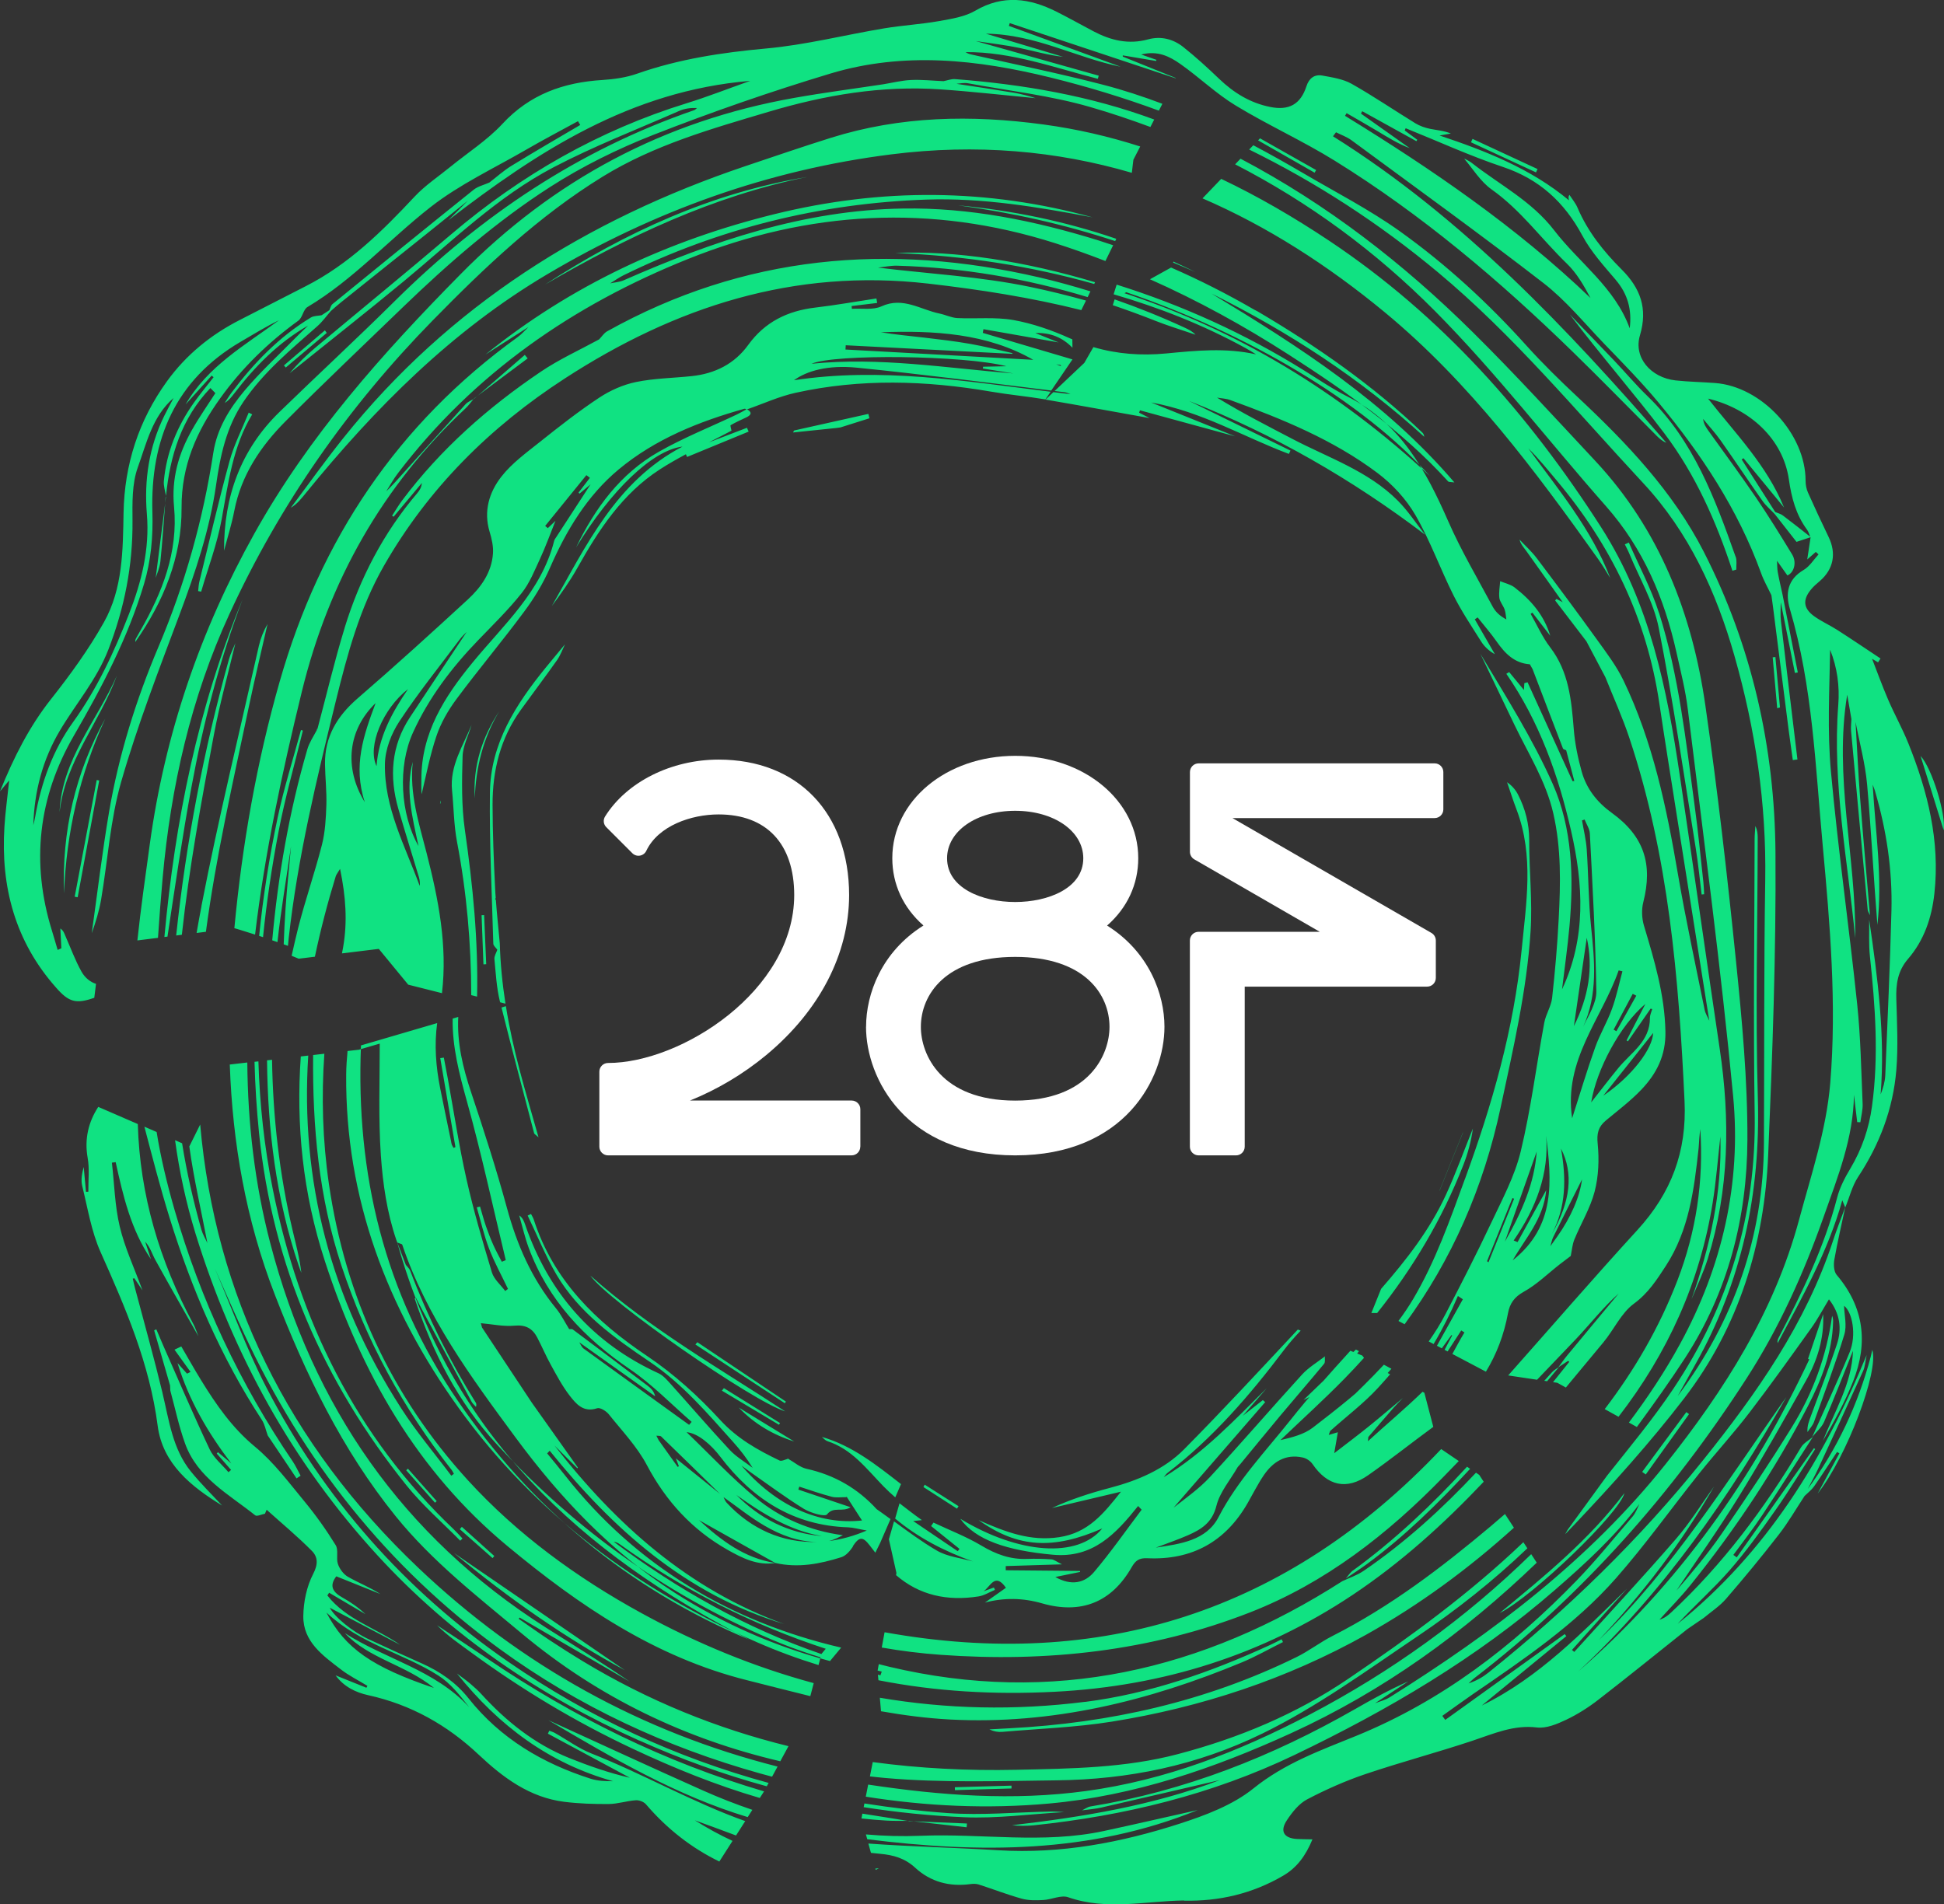 <?xml version="1.0" encoding="UTF-8"?>
<svg id="Capa_2" data-name="Capa 2" xmlns="http://www.w3.org/2000/svg" viewBox="0 0 315.14 308.76">
  <rect x="0" y="0" width="315.14" height="308.76" fill="#333333" stroke="none"/>
  <defs>
    <style>
      .cls-1 {
        fill: #10e282;
      }

      .cls-2 {
        fill: #fff;
      }
    </style>
  </defs>
  <g id="Capa_1-2" data-name="Capa 1">
    <g>
      <g>
        <path class="cls-2" d="M139.47,185.93v-6.08c0-.78-.63-1.41-1.41-1.41h-26.21c4.37-1.76,8.64-4.28,12.37-7.38,8.65-7.19,13.41-16.39,13.43-25.93-.02-13.35-8.32-21.97-21.15-21.97-7.69,0-14.91,3.62-18.41,9.22-.35.56-.27,1.28.2,1.74l4.22,4.22c.32.32.78.47,1.23.39.45-.08.84-.37,1.03-.78,1.94-4.07,7.29-5.9,11.72-5.9,7.78,0,12.25,4.77,12.26,13.07-.02,15.54-18.32,27.23-30.18,27.23-.78,0-1.41.63-1.41,1.41v5.98s0,.07,0,.1v6.08c0,.78.63,1.41,1.41,1.41h39.48c.78,0,1.41-.63,1.41-1.41Z"/>
        <path class="cls-2" d="M140.39,166.48c0,8.38,6.44,20.85,24.19,20.85s24.19-12.47,24.19-20.85c0-5.29-2.49-12.14-9.3-16.41,3.27-2.87,5.05-6.68,5.05-10.92,0-9.31-8.76-16.6-19.94-16.6s-19.93,7.29-19.93,16.59c0,4.24,1.78,8.05,5.05,10.92-6.82,4.27-9.3,11.12-9.3,16.41ZM164.57,155.15c11.29,0,15.29,6.11,15.29,11.35,0,4.44-3.22,11.95-15.29,11.95s-15.29-7.51-15.29-11.95c0-5.23,4.01-11.35,15.29-11.35ZM164.57,146.25c-5.32,0-11.04-2.22-11.04-7.09,0-4.39,4.75-7.7,11.04-7.7s11.04,3.31,11.04,7.7c0,4.87-5.72,7.09-11.04,7.09Z"/>
        <path class="cls-2" d="M194.3,187.33h6.07c.78,0,1.41-.63,1.41-1.41v-25.95h29.57c.78,0,1.41-.63,1.41-1.41v-6.07c0-.5-.27-.97-.7-1.22l-32.27-18.63h32.78c.78,0,1.41-.63,1.41-1.41v-6.05c0-.78-.63-1.41-1.41-1.41h-38.26c-.78,0-1.41.63-1.41,1.41v12.93c0,.5.27.97.7,1.22l20.35,11.75h-19.65c-.78,0-1.41.63-1.41,1.41v33.43c0,.78.63,1.41,1.41,1.41Z"/>
      </g>
      <path class="cls-1" d="M26.85,80.67c0-.06.01-.13.02-.19.01.06.02.12.03.17l-.05.02s.05-.02.04-.02c-.04.31-.08.61-.12.92.02-.3.05-.6.07-.91ZM44.1,171.83l-.81.09c.11,11.22,1.44,22.32,5.1,33.19.14.43.31.85.46,1.27-.27-2.4-.89-4.65-1.42-6.91-2.15-9.15-3.18-18.38-3.33-27.64ZM268.94,99.39c-1.25-3.93-3.24-7.62-4.89-11.42-.22.1-.43.19-.65.29.24.5.51.98.72,1.49,1.64,4,3.95,7.87,4.77,12.03,2.33,11.82,4.06,23.75,5.99,35.65.41,2.52.65,5.07.97,7.6.14-.01.28-.03.41-.04-.04-.63-.05-1.26-.12-1.89-.46-4.17-.86-8.35-1.43-12.51-1.42-10.49-2.55-21.06-5.76-31.21ZM204.53,281.13c8.99-4.39,16.99-10.25,25.23-15.8,6.38-4.3,12.35-9.04,17.84-14.29l-.65-.99c-8.69,8.31-18.4,15.38-28.37,22.14-8.46,5.74-17.77,9.62-27.6,12.21-8.58,2.27-17.4,2.36-26.21,2.55-7.91.17-15.68-.22-23.29-1.25l-.46,2.32c.83.09,1.66.19,2.49.26,9.19.81,18.51.49,27.76.38,11.6-.13,22.72-2.39,33.27-7.54ZM26,91.06c.32-3.16.53-6.32.78-9.49-.53,4.18-1.05,8.33-1.54,12.13.18-.61.65-1.61.76-2.65ZM194.93,32.16c10.44,4.51,20.29,10.81,29.61,18.52,13.66,11.3,24.3,25.58,34.56,40,.7.98,1.29,2.03,1.94,3.05-3.02-7.92-8.39-14.31-13.28-21.03,1.67,1.64,3.11,3.44,4.6,5.21,8.83,10.5,14.59,22.4,16.62,36.04.89,6,1.86,11.99,2.8,17.98,1.77,11.19,3.54,22.38,5.31,33.57-.26-.6-.63-1.17-.76-1.8-1.47-7.31-3.06-14.61-4.32-21.96-1.84-10.79-4.05-21.46-8.82-31.39-1.14-2.37-2.78-4.53-4.33-6.68-3.19-4.43-6.45-8.81-9.74-13.17-.82-1.08-1.85-2.01-2.79-3.01.2.78.69,1.28,1.1,1.85,1.98,2.76,3.93,5.53,5.9,8.3-.34-.18-.67-.35-1.01-.53-.07.08-.15.16-.22.24,1.69,2.21,3.38,4.42,5.07,6.63,1.02,1.94,2.05,3.87,3.07,5.81,1.31,3.28,2.78,6.51,3.89,9.85,6.37,19.12,8.02,38.95,8.95,58.91.38,8.15-2.14,14.87-7.64,20.88-7.1,7.76-13.97,15.72-20.95,23.58l4.68.7c2.1-2.2,4.21-4.39,6.31-6.6,2.31-2.44,4.38-5.12,6.93-7.39-2.79,3.35-5.59,6.7-8.37,10.07-.5.61-.95,1.27-1.42,1.9l1.58-1.04c.07.05.14.1.2.15-.88,1.1-1.76,2.2-2.64,3.3l.69.1,1.39.77c2.03-2.43,4.04-4.88,6.07-7.31,1.72-2.06,2.89-4.77,4.97-6.29,2.32-1.7,3.72-3.9,5.16-6.11,3.76-5.77,4.6-12.42,5.32-19.08.06-.53.06-1.06.11-1.6.04-.51.1-1.02.16-1.52.56,8.45-.66,16.61-3.69,24.51-2.96,7.71-6.99,14.6-11.8,20.9l2.24,1.24c7.92-10.26,13.19-21.73,15.27-34.76.56-3.54.84-7.13,1.24-10.69.27,9.13-1.68,17.86-4.68,26.4.9-2.19,1.94-4.33,2.64-6.58,3.48-11.18,3.64-22.55,1.93-34.04-2.2-14.77-4.28-29.55-6.47-44.32-2.09-14.1-4.84-27.88-12.77-40.26-11.77-18.36-25.89-34.32-44.13-46.47-5.65-3.76-11.44-7.14-17.44-9.99l-3.04,3.17ZM116.6,301.82c-4.43-2.16-8.41-5.22-11.88-9.27-.35-.41-1.11-.7-1.65-.66-1.46.1-2.9.59-4.35.61-2.42.02-4.87-.06-7.27-.36-5.59-.71-9.89-3.91-13.84-7.63-5.12-4.83-11.01-8.13-17.9-9.65-2.1-.46-3.99-1.41-5.31-3.22,1.69.68,3.34,1.35,5,2.01.05-.1.11-.21.16-.31-1.44-.88-2.98-1.64-4.31-2.67-2.91-2.24-6.13-4.49-6.08-8.64.03-2.31.55-4.82,1.6-6.84.83-1.59.75-2.77-.22-3.74-2.32-2.34-4.86-4.45-7.32-6.66-.09.21-.19.42-.28.64-.54.1-1.3.48-1.58.26-4.27-3.42-9.37-6.09-11.37-11.65-1-2.78-1.61-5.71-2.39-8.57-.01-.28-.03-.56-.04-.84-.86-2.98-1.72-5.95-2.58-8.93.12-.06.23-.11.35-.17.38.9.76,1.8,1.15,2.69,2.48,5.6,4.88,11.23,7.5,16.77.66,1.4,2.01,2.48,3.05,3.71.14-.12.28-.25.42-.37-.77-.88-1.55-1.77-2.32-2.65.06-.08.13-.15.19-.23.72.61,1.44,1.22,2.17,1.83-3.79-4.97-6.88-10.24-8.72-16.28.51.57,1.03,1.14,1.54,1.72.19-.09.38-.19.57-.28-.87-1.2-1.73-2.41-2.6-3.61.37-.17.73-.34,1.1-.52,1.07,1.82,2.1,3.67,3.21,5.47,2.44,3.97,5.04,7.73,8.74,10.79,3.04,2.51,5.48,5.79,8.02,8.87,1.85,2.24,3.54,4.62,5.06,7.09.49.78.04,2.1.36,3.05.27.8.91,1.67,1.63,2.08,1.71.98,3.57,1.7,5.25,2.79-2.38-.96-4.75-1.91-7.14-2.87-1.23,1.6-.52,2.6,1.01,3.45,1.33.74,2.58,1.61,3.72,2.69-1.96-1.16-3.93-2.32-5.89-3.48-.1.15-.19.29-.29.44,3.05,3.92,7.88,5.28,11.8,8.01-3.87-2.04-7.73-4.08-11.41-6.02.81,1.53,3.61,3.86,6.37,5.14,2.84,1.32,5.69,2.62,8.55,3.89,2.97,1.32,5.54,3.1,7.6,5.69,5.15,6.48,11.96,10.51,19.75,13,1.14.37,2.39.42,3.65.41-10.29-2.89-18.42-8.88-25.3-17.46.95.72,1.59,1.16,2.18,1.67.61.52,1.21,1.05,1.75,1.64,4.05,4.44,8.65,8.13,14.27,10.39,3.19,1.28,6.44,2.42,9.83,3.2-4.43-2.38-8.86-4.76-13.29-7.15.08-.16.16-.32.23-.48.31.12.64.22.92.38,1.97,1.11,3.84,2.5,5.92,3.32,8.42,3.33,16.4,7.92,24.92,10.96l-1.49,2.33c-2.22-.82-4.43-1.66-6.68-2.46,1.99,1.26,4.03,2.37,6.11,3.34l-2.16,3.38ZM76.01,276.74c-1.48-1.9-3-3.83-4.95-5.07-5.7-3.64-12.62-5.06-18.14-10.21,3.02,5.81,7.43,8.84,17.43,12.22-4.66-3.79-10.54-4.73-14.45-8.89,6.55,4.21,14.57,5.95,20.1,11.95ZM244.19,100.42c-.09-.53-.1-1.1-.28-1.6-.23-.65-.76-1.22-.85-1.87-.11-.89.07-1.81.13-2.72.78.33,1.68.51,2.33,1.01,2.65,2.04,4.79,4.5,5.79,7.84l-2.9-3.75c-.09.07-.18.13-.28.2,1.04,1.82,1.91,3.78,3.17,5.43,3.03,3.96,3.44,8.56,3.82,13.26.18,2.31.66,4.63,1.28,6.87.78,2.8,2.5,4.99,4.9,6.72,5.2,3.76,6.67,8.27,5.09,14.48-.3,1.18-.24,2.61.11,3.79,1.68,5.62,3.36,11.17,3.48,17.16.08,3.9-1.43,6.83-3.89,9.42-1.75,1.84-3.81,3.39-5.77,5.02-1.22,1.02-1.49,2.08-1.32,3.76.25,2.55.15,5.27-.49,7.74-.7,2.7-2.22,5.18-3.29,7.79-.34.83-.4,1.77-.59,2.67-.58.44-1.17.88-1.75,1.33-1.95,1.52-3.75,3.31-5.89,4.49-1.54.86-2.24,1.91-2.53,3.46-.65,3.52-1.86,6.66-3.58,9.48l-5.44-2.87c.65-1.17,1.27-2.36,1.96-3.49-.17-.11-.35-.21-.52-.32-.74,1.13-1.47,2.27-2.21,3.4l-.49-.26c.41-.78.82-1.57,1.24-2.35-.05,0-.1-.02-.14-.03-.52.71-1.03,1.42-1.55,2.14l-.79-.42c1.4-2.51,2.8-5.03,4.2-7.54-.27-.18-.53-.35-.8-.53-1.16,2.72-2.47,5.33-3.94,7.79l-.79-.42c.98-1.4,1.9-2.85,2.7-4.4,2.55-4.9,5.07-9.82,7.42-14.81,1.78-3.79,3.82-7.57,4.79-11.59,1.66-6.87,2.53-13.92,3.82-20.88.25-1.37,1.11-2.64,1.27-4,.48-4.28.85-8.57,1.07-12.86.3-5.72.43-11.41-.88-17.09-1.2-5.23-4.04-9.65-6.3-14.36-1.84-3.83-3.67-7.66-5.51-11.49,4.14,6.92,8.48,13.77,11.73,21.1,3.19,7.22,3.4,15.16,2.71,23.01-.31,3.47-.81,6.91-1.21,10.28,3.93-8.33,3.46-17,1.46-25.73-2.07-9.04-5.15-17.69-10.49-25.43.15-.09.31-.19.46-.28.75.91,1.51,1.83,2.39,2.9.03-.55.05-.82.07-1.1l.52-.15c2.43,5.35,4.86,10.69,7.3,16.04.09-.01.19-.02.28-.03-.44-1.66-.88-3.32-1.32-4.98-.18-.1-.47-.15-.52-.29-1.66-4.29-3.29-8.59-4.93-12.88-.15-.26-.3-.52-.44-.77-2.5-.18-4.02-1.75-5.36-3.66-.96-1.37-2.06-2.63-3.1-3.94l-.46.31c1.08,1.88,2.16,3.77,3.25,5.65-.98-.54-1.72-1.25-2.25-2.1-1.54-2.45-3.17-4.87-4.46-7.45-2.15-4.3-3.78-8.88-6.18-13.02-1.51-2.6-3.73-5-6.14-6.81-7.19-5.4-15.46-8.77-23.85-11.82-.68-.25-1.44-.27-2.16-.4,4.05,2.48,8.16,4.58,12.26,6.72,5.85,3.06,12.27,5.18,17.06,10,1.65,1.66,2.95,3.66,4.41,5.51-11.88-9.01-24.54-16.3-38.29-21.7,5.49,2.69,10.98,5.37,16.47,8.06-.09.18-.17.36-.26.54-7.32-2.75-14.14-6.87-22.33-8.34l13.63,5.49c-4.41-1.21-9.93-2.71-15.44-4.22-.05.13-.09.25-.14.38.55.29,1.11.57,1.7.88-5.68-1.01-11.27-2.05-16.87-3l1.28-1.21c.93.11,1.86.23,2.78.33-.32-.11-.63-.27-.96-.31-.54-.07-1.09-.13-1.63-.2l4.82-4.56,1.47-2.56c3.84,1.13,7.78,1.42,11.8,1.03,4.83-.46,9.62-.96,14.58.15-.57-.35-1.14-.71-1.73-1.03-6.89-3.78-14.03-6.57-21.37-8.71l.49-1.57c10.63,3.34,20.8,7.94,30.39,13.92,2.34,1.46,4.64,3.02,7.09,4.26,8.5,4.28,12.64,11.92,16.26,20.16,2.09,4.78,4.77,9.3,7.24,13.91.44.81,1.15,1.48,2.2,2.04ZM241.29,204.68l4.16-10.32c-.09-.04-.18-.07-.27-.11l-4.12,10.24c.08.06.16.12.24.18ZM249.11,186.71c-1.61,4.58-3.3,9.35-5.16,14.62,2.8-4.88,4.82-9.58,5.16-14.62ZM250.63,183.98c.55,6.32-1.65,11.92-5.25,17.15l.63.26c1.49-2.71,2.98-5.41,4.65-8.43-.43,4.66-3.38,7.8-5.44,11.39,7.02-5.55,6.33-12.93,5.4-20.37ZM253.05,186.23c.87,4.81.84,9.48-1.49,13.87,3.05-5.29,3.55-9.86,1.49-13.87ZM267.99,167.48c-2.59,3.26-5.34,6.72-8.09,10.18,4.77-3.25,8-7.66,8.09-10.18ZM257.95,178.73c1.53-1.94,2.93-3.78,4.4-5.57,2.05-2.5,5.15-4.31,5.12-8.14,0-.47.24-.94.37-1.41-.09-.02-.17-.05-.26-.07-1.23,1.77-2.45,3.53-3.68,5.3-.07-.05-.15-.1-.22-.15,1.02-1.97,2.03-3.94,3.05-5.91-4.09,3.44-7.92,10.63-8.78,15.94ZM264,141.64c.27,1.22.53,2.44.8,3.65,0,0,0,0,0,0-.26-1.21-.53-2.42-.8-3.64ZM261.59,166.95c.15.08.3.16.44.25,1.08-1.92,2.15-3.84,3.23-5.76l-.58-.3c-1.03,1.94-2.06,3.87-3.1,5.81ZM254.86,181.31c1.31-4.09,2.42-7.82,3.73-11.48.76-2.14,1.96-4.12,2.73-6.26.72-1.97,1.14-4.05,1.69-6.08-.2-.05-.41-.1-.61-.15-2.71,7.8-8.97,14.5-7.54,23.97ZM256.46,133.02c.26,1.55.65,3.1.76,4.66.29,4.2.28,8.42.71,12.6.57,5.5,1.12,10.95-1.29,16.22.89-1.89,2.17-3.84,2.14-5.77-.13-8.53-.62-17.06-1.05-25.59-.04-.77-.56-1.51-.85-2.26-.14.05-.28.09-.42.14ZM255.14,166.38c2.37-4.76,3.18-9.41,2.09-14.33-.68,4.67-1.36,9.33-2.09,14.33ZM133.17,268.16l.69-.83c-11.87-3.89-23.04-9.5-33.33-16.91-.31-.22-.64-.41-1.04-.45,10.39,7.77,21.51,14.05,33.68,18.22v-.02ZM58.26,170.19l-1.92.22c-.12,1.27-.21,2.54-.22,3.81-.17,20.01,6.66,37.98,18.23,54.06,12.41,17.25,29,29.47,48.34,37.98,3.3,1.45,6.63,2.67,10,3.71l.33-1.25c-2.14-.67-4.27-1.39-6.34-2.23-17.8-7.25-33.11-18.18-46.13-32.29-6.3-6.83-10.41-14.92-13.33-23.67.07-.03.15-.06.22-.09.33.64.65,1.29.99,1.92,2.67,4.97,5.33,9.94,8.01,14.9.17.32.48.57.72.85.1-.34.06-.55-.05-.71-4.23-6.79-7.79-13.9-10.62-21.39-.13-.34-.46-.61-.7-.92l-1.54-4.04c-1.52-4.45-2.19-9.11-2.51-13.73-.41-6.01-.18-12.07-.18-18.11l-3.32.97ZM101.3,270.81c-8.82-6.05-18.26-12.53-27.71-19.01,8.83,7.35,18.23,13.88,27.71,19.01ZM70.51,243.65c.09-.09.19-.17.28-.26-1.55-1.75-3.11-3.51-4.66-5.26-.09.09-.19.17-.28.26,1.56,1.75,3.11,3.51,4.67,5.26ZM154.8,290.25c3.06-.09,6.12-.18,9.18-.27,0-.15,0-.31-.01-.46-3.06.09-6.12.17-9.18.26,0,.16,0,.31.01.47ZM50.76,171.06c-.11,11.6.91,23.04,4.61,34.21,4.01,12.12,9.97,23.09,17.85,33.07.15.19.24.41.36.62-.14.1-.28.21-.42.31-2.73-3.65-5.7-7.14-8.15-10.97-11.47-17.83-16.34-36.92-15.04-57.15l-1.21.14c-.78,11.08.3,22.16,3.94,33.29,5.89,18.04,14.87,33.92,29.6,46.13,11.58,9.6,23.82,17.96,38.81,21.72,3.42.86,6.83,1.74,10.25,2.58l.55-2.11c-9.56-2.59-18.87-6.39-27.92-11.35-10.44-5.72-20.13-12.77-28.16-21.57-12.39-13.59-19.85-29.73-22.51-48.01-1.03-7.12-1.23-14.15-.74-21.12l-1.83.21ZM74.54,247.94c1.77,1.56,3.54,3.13,5.31,4.69.09-.11.18-.23.28-.34-1.75-1.58-3.51-3.15-5.26-4.73-.11.13-.22.25-.33.38ZM156.75,295.66c-2.9-.12-5.79-.24-8.69-.36,2.88.33,5.76.65,8.64.97.02-.21.03-.41.05-.62ZM139.65,294.84c1.36.15,2.72.27,4.1.35,1.12.06,2.25.04,3.37.04-2.43-.41-4.88-.78-7.32-1.17l-.15.78ZM148.06,295.31c-.22-.02-.43-.05-.64-.07h0c-.1,0-.19,0-.29,0,.1.02.21.04.31.05l-.02-.04s.02.04.02.04c.21,0,.42.02.62.03ZM55.87,101.81c-1.66,5.4-2.95,10.92-4.41,16.38l-.05-.04c-.03.09-.05.19-.08.28-.54,1.01-1.2,1.99-1.51,3.07-2.95,10.14-4.74,20.48-5.69,30.96.28.1.56.19.85.29.56-5.21,1.46-10.38,2.2-15.56-.3,3.36-.66,6.71-.89,10.07-.14,1.95-.22,3.9-.3,5.85.23.08.46.17.69.25.04-.41.08-.82.12-1.23,1.44-13.02,4.51-25.72,7.63-38.42,1.87-7.6,3.88-15.12,7.81-21.98,7.21-12.59,17.22-22.51,29.31-30.36,17.91-11.62,37.12-17.89,58.91-15.39,8.44.97,16.74,2.27,24.83,4.3l.76-1.55c-2.97-.83-5.97-1.57-9-2.2-8.1-1.7-16.47-2.13-24.72-3.14,1.04-.11,2.08-.34,3.11-.31,10.59.3,20.87,2.07,30.88,5.09l.45-.93c-2.72-.84-5.46-1.6-8.24-2.25-24.43-5.68-47.92-3.65-70.11,8.73-.52.29-.87.87-1.3,1.31-3.17,1.73-6.49,3.23-9.47,5.25-8.54,5.77-16.21,12.53-22.43,20.82-.6.8-1.11,1.68-1.66,2.52.08.05.17.11.25.16,1.53-1.82,3.05-3.64,4.58-5.47-.06.71-.37,1.2-.75,1.65-5.48,6.43-9.3,13.8-11.77,21.82ZM177.52,45.76c-11.31-3.38-22.6-5.18-32.4-4.74,11.27.44,22.02,2.12,32.26,5.02l.14-.28ZM251.33,202.06c.38-.53.76-1.06,1.14-1.6,2.16-3.05,3.62-6.38,3.99-9.23-1.32,2.64-3.01,5.98-4.66,9.33-.23.46-.32,1-.47,1.5ZM190.17,42.57c1.2.5,2.4,1,3.59,1.53-1.17-.59-2.35-1.14-3.53-1.68l-.06.15ZM202.51,24.25c10.83,5.32,21.02,11.92,30.55,19.86,12.3,10.25,22.47,22.56,33.31,34.21,7.41,7.96,11.85,17.63,14.81,28.05,3.38,11.88,5.18,23.93,4.98,36.32-.22,14.19-.14,28.39-.21,42.58-.07,15.24-4.85,28.9-13.97,41.07.95-1.7,1.89-3.4,2.84-5.1,7.57-13.43,10.6-27.83,10.14-43.23-.41-14.05-.04-28.12-.02-42.18,0-.63-.06-1.26-.38-1.9-.04.71-.12,1.41-.12,2.12-.02,14.85-.23,29.71.01,44.56.27,16.29-4.19,31.11-13.17,44.54-3.28,4.91-7.08,9.47-10.76,14.11l-6.4,8.79-.4.71c.5-.51,1-1.03,1.49-1.55,6.22-6.57,12.32-13.33,17.82-20.5,8.87-11.56,13-25.05,13.61-39.49.69-16.31,1.29-32.64,1.18-48.95-.12-17.06-3.83-33.54-11.62-48.8-4.99-9.77-12.53-17.69-20.51-25.15-2.82-2.64-5.59-5.35-8.18-8.22-6.22-6.92-13.04-13.21-20.58-18.6-4.99-3.56-10.5-6.38-15.8-9.5-2.62-1.54-5.28-3.03-7.96-4.45l-.66.69ZM186.4,45.27c7.78,3.46,15.25,7.56,22.46,12.2,9.32,6,18.39,12.32,25.91,20.6.09.1.33.06,1,.15-11.23-13.12-25.17-22.03-39.37-30.62,12.51,6.22,24.12,13.77,34.48,23.22-.04-.31-.14-.53-.31-.69-8.05-7.69-17.13-14-26.7-19.64-.17-.1-.36-.18-.53-.27-4.38-2.54-8.88-4.83-13.5-6.84l-3.44,1.91ZM288.55,114.7c-.25-2.72-.49-5.45-.74-8.17-.15.01-.3.03-.44.04.24,2.75.48,5.51.73,8.26.15-.04.31-.09.46-.13ZM281.36,90.27c-3.35-9.44-6.8-18.83-14.27-26.03-1.92-1.85-3.63-3.9-5.47-5.83-2.37-2.49-4.76-4.95-7.14-7.42,4.97,6.57,10.39,12.75,15.34,19.29,5.04,6.67,8.4,14.3,11.02,22.26l.63-.19c-.02-.7.13-1.46-.1-2.09ZM213.35,27.57c-3.03-1.71-6.06-3.43-9.09-5.14l-.31.33c3.05,1.75,6.11,3.49,9.16,5.24.08-.14.16-.28.24-.42ZM249.25,27.41c-3.51-1.63-7.03-3.26-10.54-4.89-.08.18-.17.36-.25.55,3.51,1.63,7.03,3.26,10.54,4.88.08-.18.17-.36.25-.54ZM26.36,225.91c-1.37-5.69-2.96-11.33-4.46-17-.14-.53-.25-1.06-.38-1.59.09-.02.17-.05.26-.07.37.54.73,1.09,1.32,1.97-1.37-3.73-2.89-6.96-3.69-10.36-.8-3.36-.87-6.9-1.27-10.35.2-.03.41-.05.61-.08,1.21,5.49,2.48,10.96,5.72,15.73-.31-.95-.63-1.89-.94-2.84.83.91,1.14,2.04,1.69,3.03,2.27,4.12,4.62,8.2,6.94,12.3-.27-.66-.48-1.36-.82-1.98-5.46-10.16-8.67-20.91-9-32.42l-6.41-2.78c-1.57,2.41-2.27,5.16-1.72,8.26.32,1.78.09,3.65.11,5.49-.13,0-.26.01-.38.02-.12-1.34-.24-2.69-.37-4.03-.27,1.02-.48,2.1-.24,3.08.89,3.61,1.48,7.38,2.98,10.73,4.06,9.08,7.95,18.11,9.25,28.15.8,6.18,5.47,9.89,10.44,12.93-1.67-1.8-3.47-3.56-5.05-5.51-2.98-3.67-3.53-8.25-4.59-12.65ZM22.26,152.48c1.21-.15,2.32-.29,3.35-.42.22-3.22.46-6.44.75-9.65,1.33-14.84,4.58-29.26,10.83-42.85,8.18-17.8,19.24-33.6,32.96-47.61,8.46-8.64,17.17-16.92,27.55-23.31,8.37-5.15,17.65-7.76,26.92-10.52,9.09-2.71,18.31-4.28,27.81-3.63,5.16.35,10.3.94,15.46,1.43-1.18-.37-2.39-.7-3.62-.9-3.07-.51-6.14-.96-9.22-1.43.63-.06,1.27-.2,1.86-.09,6.61,1.22,13.35,1.98,19.78,3.84,3.33.96,6.59,2.06,9.8,3.25l.62-1.21c-10.38-3.84-21.22-5.7-32.27-6.55-.62-.05-1.26.21-1.89.33-1.75-.07-3.51-.27-5.25-.19-1.52.07-3.03.45-4.55.7,3.83-.03,7.66-.07,11.49-.1,0,0,0,0,0,0-3.83.03-7.66.07-11.49.1-4.8.73-9.61,1.35-14.38,2.2-21.07,3.73-39,13.27-54.07,28.55-12.68,12.86-24.61,26.21-33.47,42.1-8.78,15.75-14.49,32.46-16.94,50.3-.72,5.22-1.46,10.43-2.02,15.66ZM40.89,67.19c-.19-.1-.38-.19-.57-.29-1.06,2.63-2.38,5.18-3.12,7.9-1.77,6.46-3.28,13-4.88,19.5-.12.5-.14,1.03-.2,1.54.16.03.33.06.49.09,1.13-3.88,2.58-7.69,3.31-11.65,1.08-5.89,1.78-11.83,4.97-17.1ZM9.66,131.68c.92-8.29,6.54-14.6,9.28-22.13-3.21,7.33-8.94,13.6-9.28,22.13ZM170.33,63.5l-.86,1.26c-2.92-.49-5.89-.76-8.81-1.26-10.57-1.82-21.14-2.14-31.66.18-2.7.59-5.26,1.78-7.89,2.69.86.49.69.92-.14,1.31-.85.4-1.72.79-2.53,1.26-.09.05.09.58.14.89-1.22.65-2.45,1.27-3.68,1.9,2.06-.79,4.12-1.58,6.19-2.37.09.21.18.42.27.62-3.33,1.37-6.65,2.74-9.98,4.11-.06-.15-.13-.29-.19-.44-1.43.77-2.85,1.57-4.21,2.45-6.08,3.92-9.94,9.83-13.41,16.03-1.2,2.14-2.64,4.15-4.11,6.13,5.58-9.82,10.43-20.25,21.18-25.85-4.87.58-11.6,7.08-17.25,16.35,3.07-6.37,7.16-11.96,13.41-15.51,4.06-2.31,8.45-4.05,12.68-6.06.52-.25,1.02-.54,1.53-.82-.11-.05-.23-.12-.32-.1-7.38,2.07-14.46,4.91-20.38,9.83-5.11,4.25-8.5,9.88-11.16,15.98-1.09,2.5-2.54,4.89-4.17,7.08-3.57,4.82-7.44,9.42-11.01,14.23-1.34,1.81-2.52,3.86-3.23,5.99-1.03,3.06-1.64,6.25-2.39,9.4,0-.1-.02-.21-.03-.31-.03-.69-.01-1.38-.01-2.07-.03-7.54,3.75-13.43,8.28-18.95,5.05-6.16,11.18-11.57,13.24-19.73.06-.26.25-.49.4-.72,1.85-2.84,3.69-5.68,5.51-8.47-.56.46-1.18.99-1.8,1.51l-.15-.17,1.84-2.4c-.19-.14-.38-.29-.57-.43-2.23,2.74-4.45,5.48-6.68,8.23l.43.36c.31-.3.63-.6,1.24-1.18-.93,2.31-1.62,4.25-2.49,6.12-.9,1.93-1.7,3.99-3.01,5.62-2.15,2.7-4.64,5.13-7.04,7.62-4.3,4.46-8.01,9.34-10.57,14.99-2.46,5.44-2.08,13.12.91,18.38-1.05-4.86-2.15-9.2-.93-13.66-.57,5.15,1,9.96,2.25,14.83,1.92,7.48,3.39,14.99,2.48,22.68l-5.47-1.38-4.77-5.8-5.97.73c.06-.34.13-.67.19-1.01.72-4.16.43-8.22-.5-12.69-.35.6-.6.88-.7,1.2-1.33,4.33-2.46,8.67-3.38,13.04l-2.62.32c-.38-.16-.76-.32-1.15-.47.33-1.48.67-2.97,1.04-4.45,1.15-4.55,2.71-8.99,3.87-13.54.53-2.08.65-4.3.72-6.46.07-2.2-.19-4.41-.22-6.62-.06-4.46,1.97-7.8,5.3-10.68,6.05-5.23,11.97-10.6,17.85-16.02,2.16-1.99,3.87-4.4,4.08-7.47.08-1.15-.2-2.37-.54-3.49-1.02-3.37-.07-6.44,1.91-8.97,1.7-2.18,4.06-3.88,6.25-5.63,3.12-2.49,6.27-4.96,9.6-7.16,1.78-1.18,3.88-2.11,5.96-2.54,2.96-.61,6.03-.64,9.05-.96,3.75-.4,6.92-1.97,9.15-5.06,2.7-3.73,6.38-5.52,10.86-6.05,3.32-.39,6.61-.98,9.92-1.48.04.24.08.49.12.73-1.38.17-2.76.33-4.14.5.01.15.03.3.04.45,1.61-.1,3.42.23,4.79-.4,3.5-1.6,6.33.54,9.43,1.17.97.2,1.91.68,2.88.73,3.03.15,6.14-.2,9.09.32,3.13.56,6.24,1.65,9.15,2.96.13.06.27.11.4.17l.02,1.36c-1.6-1.64-3.52-2.48-6.02-2.38l3.78,1.52c-4.06-.72-8.13-1.44-12.19-2.15l-.11.6c4.74,1.4,9.5,2.81,14.54,4.3l-3.44,5.05c-10.5-1.29-21-2.66-31.53-3.71-4.67-.47-8.12.53-10.18,2.04,14.01-2.14,27.76.14,41.57,1.86ZM137.06,56.67c10.25.56,20.51,1.13,30.44,1.67-7.5-4.3-16.04-4.78-24.72-4.47,2.36.39,4.76.6,7.14.88,2.47.29,4.94.58,7.38,1.01,2.3.4,4.57.99,6.85,1.5-.02.03-.05.07-.07.11-8.99-.46-17.99-.92-26.98-1.39-.01.23-.02.45-.04.68ZM131.55,58.98c10.99-1.12,21.82.69,32.73,1.57-1.65-.27-3.3-.53-4.95-.8.01-.1.03-.19.04-.29,1.06-.02,2.11-.05,3.78-.08-6.84-1.78-27.88-2.02-31.6-.4ZM48.94,154.26c-.13.28-.27.55-.4.83h0c.13-.27.27-.55.4-.83ZM59.14,130.07c-1.95-5.92-.19-10.88,1.75-16.07-4.45,4.28-5.2,10.46-1.75,16.07ZM66.14,111.73c-4.05,3.15-6.65,9.28-5.1,12.49.34-4.73,2.5-8.7,5.1-12.49ZM75.63,102.48c-.27.29-.74.7-1.1,1.19-3.3,4.41-6.77,8.71-9.79,13.3-1.3,1.97-2.3,4.55-2.34,6.87-.14,7.1,3.27,13.33,5.64,19.8.07-.5,0-.95-.12-1.39-1.11-3.7-2.27-7.38-3.34-11.09-1.5-5.22-1.18-10.24,1.89-14.88,3.06-4.64,6.15-9.27,9.17-13.8ZM17.07,116.51c-4.89,8.83-7.05,18.3-6.69,28.35.37-9.88,2.55-19.35,6.69-28.35ZM52.67,53.56c-2.21,1.9-4.42,3.79-6.64,5.69.1.11.2.23.3.34,2.21-1.87,4.43-3.74,6.64-5.61-.1-.14-.2-.28-.3-.42ZM309.36,120.52c3.14,7.81,5.16,15.83,4.22,24.36-.43,3.94-1.67,7.58-4.27,10.6-1.67,1.93-1.97,4.07-1.9,6.47.11,3.86.32,7.74,0,11.57-.53,6.28-2.71,12.04-6.21,17.33-.96,1.46-1.38,3.28-2.06,4.92,0,0,0-.02-.01-.03-.6,2.84-1.27,5.66-1.77,8.51-.14.79-.08,1.92.39,2.47,4.43,5.21,5.11,11.01,2.68,17.19-1.32,3.36-3.08,6.55-4.92,9.71,1.88-4.79,4.68-9.23,4.88-14.61-1.55,3.84-3.04,7.7-4.68,11.51-.4.93-1.28,1.65-1.93,2.47,2.03-4.56,4.15-9.09,6.05-13.7,1.17-2.83.45-6.56-.89-7.57.03,1.42.49,3.18.04,4.67-1.45,4.77-3.22,9.45-4.91,14.15-.22.6-.7,1.1-1.06,1.65-.08-1.02.27-1.81.56-2.62,1.42-3.88,2.93-7.73,4.22-11.65.82-2.51.49-4.97-1.3-7.25-.99,1.63-1.83,3.22-2.87,4.67-3.29,4.6-6.58,9.21-10.02,13.7-2.59,3.38-5.47,6.53-8.13,9.85-4.53,5.67-8.75,11.6-13.54,17.04-6.61,7.5-14.88,13.08-23.08,18.7-1.7,1.17-3.36,2.39-5.04,3.58.16.22.32.43.48.65,6.45-4.64,12.91-9.28,19.36-13.91.09.11.18.22.27.33-4.57,3.75-9.14,7.5-13.71,11.25,9.3-4.55,16.31-11.88,23.56-18.96-2.98,3.32-5.96,6.63-8.94,9.95l.37.32c5.51-6.09,11.11-12.11,16.49-18.32,2.29-2.64,4.14-5.66,6.18-8.51-5.21,9.07-11.51,17.32-18.69,24.91,12.09-11.63,20.83-25.84,30.4-39.4-9.3,16.29-19.88,31.62-33.73,44.49,16.24-14.14,28.36-31.28,37.45-50.6-.07-.03-.14-.06-.2-.1.82-2.41,1.63-4.83,2.45-7.24.18,3.9-.93,7.46-2.76,10.74-3.51,6.29-7.04,12.56-10.81,18.69-3.23,5.24-6.8,10.28-10.22,15.4,2.54-2.95,5.08-5.94,7.29-9.15,3.93-5.71,7.79-11.47,11.43-17.36,3.42-5.52,5.63-11.55,6.52-18.05.14.34.17.66.16.97-.12,4.93-1.9,9.46-4.09,13.69-5.33,10.32-11.76,19.97-19.05,29.03-1.56,1.94-3.33,3.72-5,5.58.79-.23,1.35-.67,1.88-1.16,8.41-7.83,15.2-16.93,21.06-26.78.42-.7,1.28-1.14,1.93-1.7-2.74,4.25-5.44,8.52-8.24,12.73-1.46,2.2-3.1,4.28-4.66,6.41l.55.4c4.17-5.9,8.34-11.8,12.51-17.7.07.05.14.09.21.14-2.16,3.34-4.22,6.75-6.51,10-2.33,3.32-4.72,6.63-7.38,9.68-2.65,3.02-5.69,5.71-8.41,8.66,14.32-11.52,23.64-26.55,30.64-43.59-.21,1.01-.25,1.86-.57,2.58-2.41,5.33-4.87,10.64-7.33,15.94-.5,1.08-1.09,2.12-1.64,3.19,4.78-6.5,8.14-13.68,10.21-21.47.08-.31.14-.64.24-1.08,1.13,3.39-4.13,17.34-8.85,23.3,1.17-2.17,2.35-4.35,3.52-6.52-.13-.07-.25-.14-.38-.22-1.24,1.87-2.45,3.76-3.73,5.59-.41.58-1.01,1.03-1.53,1.54-1.38,2.09-2.63,4.27-4.16,6.24-2.76,3.56-5.63,7.04-8.58,10.45-1.02,1.18-2.39,2.07-3.6,3.08-.9.62-1.79,1.23-2.69,1.84-4.78,3.81-9.53,7.66-14.36,11.4-1.62,1.26-3.39,2.39-5.24,3.27-1.47.7-3.23,1.44-4.75,1.26-3.8-.46-7.02,1.01-10.43,2.14-5.75,1.92-11.62,3.47-17.36,5.41-3.25,1.1-6.43,2.51-9.48,4.11-1.33.7-2.42,2.09-3.28,3.39-1.18,1.78-.47,2.92,1.65,3.03.71.04,1.43.04,2.5.06-1.1,2.66-2.52,4.6-4.78,5.91-4.97,2.9-10.35,4.16-16.07,4.03.02,0,.04-.02.06-.03-6.26.08-12.55,1.66-18.8-.52-1.16-.41-2.7.38-4.08.45-1.15.06-2.36.08-3.45-.22-2.37-.66-4.67-1.56-7.01-2.31-.42-.13-.92-.11-1.37-.05-3.36.44-6.4-.36-8.89-2.65-1.67-1.54-3.5-2.07-5.73-2.27-.48-.05-.97-.1-1.45-.15l-.42-1.51c7.02.51,14.09.66,21.12,1.09,10.07.61,19.82-1.24,29.31-4.3,4.21-1.36,8.64-3.02,12.01-5.74,5.06-4.08,10.9-6.17,16.67-8.52,13.85-5.65,25.39-14.53,35.69-25.16,3.19-3.29,6.08-6.88,9.07-10.37.5-.58.79-1.35,1.11-2.05-3.94,5.25-8.74,9.64-13.64,13.9-12.72,11.07-27.1,19.52-42.26,26.79-13.41,6.43-27.56,9.86-42.26,11.4-1.17.12-2.35.12-3.53-.01,11.49-1.34,22.84-3.19,33.68-7.32-6.38,1.48-12.78,2.98-19.18,4.45-1.03.24-2.1.31-3.16.46.46-.22.89-.55,1.37-.63,15.29-2.5,29.44-8.09,42.83-15.75,2.82-1.62,5.67-3.2,8.7-4.53-1.8,1.18-3.59,2.36-5.39,3.54-1.2.66-2.4,1.34-3.6,2.01,1.2-.67,2.4-1.35,3.6-2.01.79-.31,1.66-.51,2.37-.96,16.73-10.49,32.36-22.25,44.78-37.87,9.5-11.95,17.56-24.63,21.58-39.54,1.97-7.33,4.42-14.52,5.06-22.18,1.06-12.89-.04-25.72-1.22-38.51-1.19-12.85-1.63-25.82-5.32-38.34-.75-2.53-.39-4.81,2.23-6.35.96-.56,1.62-1.66,2.41-2.52-.15-.13-.3-.27-.44-.4-.56.49-1.13.99-1.39,1.22.16-1.05.35-2.31.54-3.57,0-.01,0-.02-.01-.03-.67.22-1.34.44-2.27.75-1.07-1.37-2.31-2.94-3.54-4.52-.66-.7-1.41-1.32-1.96-2.1-2.3-3.26-4.52-6.59-6.82-9.85-.86-1.21-1.88-2.31-2.82-3.47.09.84.49,1.41.9,1.98,2.55,3.57,5.17,7.1,7.64,10.73,2.06,3.02,3.98,6.14,5.89,9.27.78,1.28.32,2.95-.77,3.4-.56-.79-1.12-1.58-1.68-2.37.04.61.01,1.23.12,1.83.22,1.22.51,2.42.77,3.63.83,4.21,1.65,8.43,2.48,12.64-.16.03-.32.05-.47.08-.76-3.79-1.52-7.58-2.28-11.38,0,0-.01,0-.02,0,0,1.01-.08,2.04.04,3.04.87,7.46,1.78,14.92,2.67,22.37l-.75.1c-.22-1.61-.46-3.22-.67-4.84-.85-6.66-1.7-13.32-2.54-19.99-.09-.63-.18-1.26-.26-1.9-.56-1.19-1.23-2.34-1.67-3.57-3.72-10.3-9.66-19.27-16.59-27.62-2.8-3.38-5.9-6.52-8.95-9.69-3.18-3.32-6.14-6.94-9.74-9.73-10.21-7.91-20.7-15.47-31.1-23.14-.76-.56-1.68-.88-2.53-1.31-.16.22-.33.43-.49.65,21.12,13.25,37.9,31.12,54.04,49.69-.65-.25-1.12-.68-1.58-1.14-4.52-4.53-8.98-9.11-13.57-13.58-11.87-11.57-24.47-22.25-38.59-31-5.2-3.23-10.83-5.77-16.06-8.95-3.17-1.92-5.89-4.56-8.94-6.71-1.74-1.23-3.69-2.26-6.39-1.57,1.05.37,1.76.62,2.46.86-.01.06-.03.12-.04.19-1.8-.3-3.61-.61-5.41-.91,0,.07,0,.13,0,.2,2.72,1.1,5.46,2.2,8.58,3.46l-.03.05c-9.27-3.09-18.07-6.02-26.87-8.94-.05.15-.1.3-.14.45,6.04,2.21,12.08,4.41,18.12,6.62-7.19-1.45-13.75-5.25-21.85-5.36,4.54,1.36,8.52,2.55,12.5,3.75-2.43-.26-4.73-.95-7.07-1.44-2.23-.47-4.5-.72-7.07-1.11,6.88,1.94,13.4,3.77,19.93,5.61-.05.17-.09.34-.14.51-7.07-1.81-13.99-4.39-21.44-4.33.34.26.72.34,1.09.42,7.08,1.61,14.2,3.05,21.23,4.88,3.27.85,6.45,1.9,9.58,3.08l-.57,1.11c-5.67-2.09-11.49-3.87-17.48-5.35-11.92-2.94-23.84-4.25-35.74-.67-9.69,2.92-19.28,6.25-28.71,9.94-5.82,2.28-11.54,5.11-16.79,8.48-8.62,5.55-16.38,12.28-23.77,19.41-6.37,6.16-12.81,12.25-19.06,18.53-4.04,4.06-7.2,8.73-8.33,14.54-.42,2.18-1.1,4.32-1.66,6.47-.05-8.73,2.69-16.38,9-22.51,6.21-6.04,12.58-11.92,18.73-18.02,13.94-13.81,29.84-24.49,48.49-30.9.17-.06.3-.23.45-.35-1.05-.04-1.99.09-2.83.45-6.83,3-13.81,5.7-20.4,9.15-9.1,4.76-16.44,11.99-24.3,18.49-6.11,5.05-12.34,9.95-18.52,14.92,1.29-1.54,2.72-2.93,4.24-4.2,7.31-6.12,14.69-12.14,21.95-18.32,11.32-9.63,23.95-16.86,38.18-21.26,3.33-1.03,6.58-2.31,10.31-3.63-19.42,1.62-34.49,11.47-48.97,22.62,1.06-1.06,2.13-2.13,3.19-3.19-2.26,1.82-4.52,3.64-6.78,5.45-4.6,3.69-9.21,7.36-13.81,11.05-.56.44-1.08.92-1.62,1.39-.73.83-1.38,1.75-2.2,2.47-4.29,3.79-8.71,7.42-11.97,12.24-2.79,4.13-3.76,8.77-4.44,13.54-1.04,7.24-3.35,14.1-5.9,20.92-3.36,8.98-6.83,17.96-9.48,27.16-1.77,6.16-2.17,12.72-3.25,19.08-.32,1.87-.89,3.7-1.52,5.47.92-6.56,1.7-13.15,2.81-19.69,1.58-9.23,4.36-18.13,8.01-26.76,4.28-10.11,7.23-20.61,8.89-31.47.6-3.9,2.62-7.15,5.06-10.06,2.52-2.99,5.42-5.66,8.17-8.46.69-.71,1.42-1.39,2.13-2.08-4.82,2.75-8.62,6.63-11.96,10.99-.44.57-.87,1.15-1.56,1.55.38-.57.73-1.16,1.14-1.71,3.59-4.78,7.69-9.01,12.83-12.14.48-.29,1.16-.26,1.74-.37.42-.27.83-.54,1.25-.81.17-.34.25-.78.52-1,7.6-6.2,15.21-12.39,22.87-18.53.71-.57,1.7-.79,2.55-1.17,1.2-.92,2.33-1.95,3.61-2.73,3.68-2.26,7.41-4.42,11.13-6.61-.12-.2-.24-.41-.37-.61-2.78,1.52-5.59,2.99-8.33,4.58-5.24,3.04-10.83,5.64-15.56,9.34-6.74,5.27-12.51,11.77-19.96,16.21-.69.41-.8,1.72-1.48,2.21-4.9,3.55-9.18,7.71-12.69,12.62-3.79,5.29-6.28,10.9-6.24,17.74.05,7.97-2.92,15.21-7.5,21.74-.02-.21.02-.41.11-.58.22-.41.45-.81.69-1.22,3.58-6.23,6.17-12.8,5.48-20.13-.43-4.55.72-8.58,2.89-12.42,1.22-2.16,2.66-4.2,3.81-6-.37-.38-.59-.6-.81-.82-4.65,4.86-6.54,10.92-7.19,17.49-.15-.81-.42-1.63-.35-2.42.43-4.69,2.18-8.91,4.89-12.73,1-1.41,2.11-2.73,3.17-4.1-.1-.09-.21-.17-.31-.26-1.41,1.56-2.82,3.12-4.23,4.68,3.57-6.19,9.63-9.61,15.15-13.66-2.17,1.06-4.2,2.31-6.25,3.51-10.56,6.2-14.62,15.84-14.28,27.59.12,4-.22,7.84-1.35,11.64-2.61,8.75-6.82,16.75-11.38,24.62-5.77,9.97-6.99,20.57-3.55,31.63.32,1.03.61,2.07.92,3.11.2-.09.4-.18.6-.27-.05-1.07-.11-2.14-.16-3.21.52.37.64.8.81,1.2.86,1.95,1.59,3.97,2.63,5.82.57,1.01,1.46,1.69,2.34,1.96l-.28,2.26c-2.93,1.02-4.1.76-6.22-1.68C2.47,152.66.09,143.79.72,134.01c.15-2.39.49-4.76.77-7.48-.49.59-.86,1.03-1.49,1.78,2.25-5.56,4.75-10.5,8.29-14.98,3.12-3.95,6.12-8.08,8.57-12.46,3.05-5.44,3.06-11.66,3.17-17.74.15-7.84,2.44-14.94,7.03-21.3,3.11-4.3,7.11-7.55,11.81-9.95,3.56-1.82,7.12-3.65,10.68-5.47,6.96-3.54,12.4-8.9,17.66-14.53,1.71-1.83,3.86-3.25,5.82-4.85,2.83-2.3,5.97-4.31,8.42-6.95,4.45-4.8,9.91-6.72,16.2-7.11,1.9-.12,3.87-.4,5.65-1.03,6.79-2.38,13.77-3.43,20.93-4.08,6.41-.58,12.72-2.2,19.09-3.26,2.95-.49,5.96-.66,8.9-1.18,2.01-.36,4.18-.69,5.89-1.69,4.51-2.64,8.81-2.02,13.15.16,2.03,1.02,4,2.13,6.01,3.19,2.8,1.47,5.68,2.18,8.86,1.3,2.05-.56,4.04-.06,5.67,1.23,2.03,1.61,3.95,3.37,5.82,5.16,2.37,2.27,5.03,3.92,8.28,4.57,3.06.62,4.94-.43,5.89-3.37.41-1.27,1.29-1.95,2.56-1.72,1.62.3,3.36.55,4.76,1.34,3.53,1.99,6.89,4.29,10.35,6.41.71.43,1.55.72,2.37.89,1.09.23,2.22.28,3.37.76-.7.12-1.4.24-1.84.32,7.4,2.47,14.8,5.36,20.97,10.5.02.13,0-.03-.02-.19-.03-.18-.09-.36.1-.69.45.69,1,1.34,1.32,2.09,1.65,3.87,4.22,7.09,7.16,10.02,3.02,3.02,4.26,6.31,2.96,10.67-1.07,3.59,1.75,6.86,5.77,7.31,2.12.23,4.26.26,6.38.42,7.58.55,14.72,8.29,14.7,15.86,0,.64.13,1.33.39,1.91,1.08,2.42,2.2,4.83,3.35,7.21,1.28,2.66.79,5.21-1.42,7.12-.5.43-1.03.87-1.44,1.38-1.37,1.67-1.26,3.04.49,4.32,1.17.85,2.52,1.44,3.74,2.22,2.37,1.52,4.7,3.1,7.04,4.65-.13.21-.27.42-.4.62-.32-.19-.65-.38-.97-.57.85,2.2,1.66,4.42,2.59,6.59,1.02,2.38,2.3,4.66,3.27,7.07ZM28.13,64.54c-3.44,2.98-4.37,7.31-5.79,11.24-.96,2.66-.88,5.77-.86,8.68.06,7.23-1.3,14.11-3.91,20.86-1.89,4.89-5.27,8.76-7.87,13.15-2.79,4.71-4.14,9.86-4.3,15.34.1-.43.21-.86.29-1.3.98-5.59,2.86-10.86,6.18-15.46,3.9-5.41,6.65-11.38,9.05-17.52,2.02-5.17,3.36-10.5,2.89-16.18-.46-5.53.35-10.89,2.82-15.93.48-.97,1-1.93,1.51-2.89ZM96.31,16.43c-1.74.35-3.48.7-5.22,1.05-.26-.06-.55-.21-.79-.2.24-.01.53.14.79.2,1.74-.35,3.48-.7,5.22-1.06ZM261.93,45.38c-1.94-2.28-4.01-4.56-5.41-7.17-2.92-5.43-6.97-9.16-12.9-11.15-5.35-1.79-10.51-4.16-15.75-6.27-.05.12-.1.24-.15.37.68.5,1.35,1,2.03,1.5-.05.08-.1.15-.14.23-2.93-1.62-5.85-3.24-8.78-4.86-.07.13-.14.26-.21.39,2.64,1.87,5.28,3.74,7.92,5.61-1.93-.73-3.61-1.79-5.32-2.82-1.63-.98-3.28-1.91-4.92-2.86-.09.14-.17.28-.26.43,14.11,8.68,27.75,17.99,39.79,29.53-1.09-2.05-2.24-4.04-3.83-5.57-4.1-3.96-7.44-8.66-12.19-12.02-1.84-1.3-3.09-3.42-4.44-4.97-.13-.04.07,0,.24.08.35.19.71.37,1.02.62,4.51,3.54,9.66,6.13,13.33,10.91,4.06,5.28,9.83,9.24,12.23,15.87.38-2.99-.31-5.55-2.25-7.83ZM293.45,87c-.16-.39-.28-.81-.53-1.14-1.79-2.43-2.5-5.16-2.93-8.14-.95-6.55-6.31-11.46-13.1-13.09,4.42,5.64,9.53,10.8,12.32,17.66-2.19-2.67-4.38-5.33-6.58-8-.1.07-.19.14-.29.21,1.81,2.84,3.63,5.68,5.44,8.52.42.18.89.29,1.24.56,1.49,1.12,2.96,2.29,4.43,3.44ZM303.98,128.31c-.11-.37-.27-.72-.4-1.09.44,7.64,1.63,15.15.76,22.74-.61-7.61-.99-15.23-1.67-22.82-.31-3.4-1.23-6.74-1.87-10.1.25,4.16.43,8.32.75,12.47.48,6.3,1.06,12.58,1.59,18.88-.13-.29-.34-.58-.37-.88-.91-9.65-1.81-19.3-2.69-28.95-.06-.65.03-1.31.05-1.97-.23-1.32-.45-2.64-.68-3.95-2.2,13.27,1.44,26.31,1.3,39.48-1.21-12.59-3.73-25.08-2.75-37.82.24-3.07-.17-6.07-1.32-8.95-.11,6.6-.47,13.21.13,19.74,1.15,12.61,2.94,25.15,4.26,37.75.56,5.35.65,10.76.88,16.14.04.99-.24,1.99-.37,2.98-.17,0-.34-.01-.51-.02-.18-1.48-.35-2.95-.53-4.43-.07,6.96-2.61,13.27-4.87,19.67-3.25,9.21-7.22,18.09-12.53,26.3-12.02,18.62-26.47,35.05-44.11,48.59-.34.26-.64.58-.96.87,1.23-.4,2.3-1.01,3.25-1.77,12.78-10.23,24.44-21.55,34.71-34.35,8.77-10.93,16.73-22.24,21.14-35.71.59-1.81,1.3-3.58,1.95-5.36-.14-.35-.29-.7-.47-1.14-2.32,8.33-6.49,15.7-10.47,23.16-.08-.33,0-.58.12-.81,3.81-7.33,7.43-14.73,9.52-22.79.43-1.65,1.26-3.24,2.14-4.71,1.87-3.14,3.02-6.49,3.51-10.11,1.11-8.12.53-16.2-.34-24.29-.21-1.96-.09-3.96-.12-5.95,1.38,9.38,2.61,18.78,1.86,28.33.4-1.02.7-2.05.75-3.09.37-8.9.77-17.8,1-26.7.17-6.57-.8-13.02-2.65-19.34ZM266.79,239.07c2.34-3.26,4.68-6.53,7.02-9.79-.15-.1-.3-.21-.44-.32-2.39,3.23-4.77,6.46-7.16,9.69.2.14.39.28.59.42ZM141.96,303.18c.17-.08.34-.16.51-.25-.19,0-.38.02-.57.04l.06.21ZM16.08,126.55c-.13-.03-.27-.05-.4-.08-1.19,6.31-2.38,12.61-3.57,18.92.16.03.32.06.48.09,1.16-6.31,2.33-12.62,3.49-18.93ZM71.47,129.78c-.05.19-.09.38-.14.57.16-.15.16-.36.14-.57ZM311.34,122.57c1.25,4.01,2.54,8.15,3.75,12.06.38-2.65-1.91-10.1-3.75-12.06ZM38.16,104.28c-.28.7-.78,1.65-1.06,2.67-4.08,14.69-6.93,29.61-8.54,44.73.32-.04.62-.08.92-.12,1.18-10.84,3.15-21.58,5.17-32.31.96-5.14,2.38-10.19,3.51-14.97ZM241.69,247.44c-7.99,6.72-16.28,13.03-25.64,17.79-2.04,1.03-3.87,2.47-5.92,3.47-14.65,7.19-30.24,10.68-46.47,11.52-1.09.06-2.19.12-3.28.18.71.34,1.42.46,2.12.4,5.9-.51,11.86-.72,17.7-1.65,14.54-2.32,28.42-6.92,41.26-14.1,8.71-4.88,16.64-10.73,23.96-17.35l-1.45-2.22c-.75.66-1.51,1.31-2.27,1.95ZM171.99,59.37c-.01-.06-.02-.12-.03-.18-.25-.04-.49-.09-.74-.13.26.1.51.21.77.31ZM182.58,47.38l-.29.16c18.14,5.94,34.64,15.83,49.5,29.63-10.88-12.15-29.76-23.18-49.21-29.79ZM155.29,33.29c8.72,1.17,17.22,3.08,25.49,5.8l.18-.37c-8.28-2.84-16.85-4.61-25.67-5.43ZM187.07,51.93c2.21.88,4.49,1.57,6.74,2.34-.5-.53-1.09-.83-1.69-1.11-3.74-1.73-7.56-3.27-11.43-4.62l-.3.94c2.24.76,4.46,1.57,6.67,2.44ZM134.1,233.66c3.99,1.27,6.39,4.52,9.12,7.33.61.63,1.26,1.22,1.91,1.79l.93-2.15c-4.01-3.12-7.9-6.23-12.82-7.65.24.19.51.56.87.67ZM128.77,69.79c-.09.02-.13.21-.2.33,2.32-.24,4.64-.48,6.95-.72.24-.03.49-.07.73-.1,1.56-.49,3.12-.99,4.69-1.48-.06-.24-.11-.47-.17-.71-4,.89-8,1.78-12,2.68ZM217.79,227.83c-.83.8-1.62,1.64-2.28,2.6,3.97-2.31,7.26-5.19,10.05-8.5l-1.22-.66c-2.1,2.26-4.32,4.41-6.55,6.56ZM240.51,240.23l-.71-1.09-.53-.36c-5.53,5.89-11.49,11.33-18.25,15.94-1.04.7-2.28,1.11-3.42,1.65-22.62,14.51-47.03,20.16-73.46,13.87-.56-.13-1.12-.28-1.68-.42l-.19,1.04c.23.06.45.12.67.17-.07.2-.15.41-.22.61-.13-.04-.27-.08-.4-.12l.08.91c9.31,1.84,18.85,2.37,28.58,1.87,17.56-.9,33.66-5.95,48.27-15.69,7.86-5.24,14.82-11.54,21.27-18.36ZM219.33,254.63c-.46.33-.78.86-1.16,1.3,1.15-.78,2.32-1.53,3.44-2.35,6.17-4.53,11.56-9.86,16.71-15.43l-.5-.34c-5.66,6.15-11.7,11.89-18.49,16.83ZM143.4,264.65l-.46,2.48c3.14.55,6.33.95,9.57,1.18,17.17,1.24,34-.59,50.11-6.87,12.19-4.76,22.32-12.67,31.38-21.99.83-.85,1.65-1.71,2.48-2.56l-2.85-1.94c-25.03,26.47-55.43,35.98-90.23,29.7ZM175.91,275.93c-11.4,1.44-22.49,1.17-33.28-.66l.19,2.19c3.7.65,7.44,1.14,11.22,1.34,16.51.86,32.16-2.99,47.29-9.27,2.28-.95,4.44-2.19,6.65-3.29-.07-.15-.15-.3-.22-.45-.64.32-1.27.65-1.92.95-9.57,4.38-19.5,7.88-29.92,9.2ZM27.15,151.86c1.22-8.08,2.4-16.17,3.88-24.21,1.91-10.37,4.55-20.57,8.29-30.46-7.26,17.59-10.94,35.94-12.67,54.73.17-.02.34-.04.51-.06ZM23.41,182.69c1.28,4.88,2.56,9.86,4.08,14.76,3.58,11.56,8.32,22.61,14.97,32.79.47.73.63,1.66.94,2.5,1.56,2.32,3.11,4.64,4.67,6.96.22-.14.44-.29.66-.43-.43-.79-.8-1.62-1.31-2.37-8.55-12.57-14.91-26.15-19.13-40.76-1.2-4.17-2.22-8.36-2.9-12.6l-1.98-.86ZM237.47,191.18c-2.43,6.64-4.75,13.3-8.37,19.42-.74,1.25-1.55,2.44-2.4,3.58l1,.53c7.65-10.43,12.79-22.15,15.57-35.16,2.02-9.46,4.23-18.87,4.85-28.53.32-4.91-.24-9.87-.22-14.81,0-2.64-.63-5.05-1.8-7.35-.4-.79-.99-1.48-1.79-2.03.51,1.49.99,3,1.55,4.47,2.84,7.49,1.55,15.14.81,22.74-1.26,12.82-4.78,25.07-9.19,37.13ZM121.95,293.44c-2.71-.92-5.39-1.97-8.03-3.15-8.37-3.73-16.68-7.58-25.02-11.38,10.36,6.13,20.84,12.25,32.31,15.71l.75-1.17ZM103.63,282.2c6.76,3.03,13.65,5.5,20.67,7.43l.3-.55c-14.94-4.08-29.07-10.56-42.26-19.68-16.76-11.59-29.88-26.46-39.21-44.54-3.19-6.19-5.57-12.8-8.31-19.21,1.57,3.52,3.1,7.07,4.73,10.56,9.53,20.54,23.16,37.83,41.49,51.18,12.78,9.31,26.96,15.89,42.2,20.16.64.18,1.28.35,1.92.52l.89-1.64c-22-5.58-41.51-16.33-58.25-32.24-21.21-20.16-32.91-44.29-35.35-71.86l-1.76,3.55c.72,5.26,1.94,10.44,2.93,15.66-.33-.72-.76-1.41-.97-2.16-1.31-4.63-2.38-9.3-3.13-14.01l-1.14-.5c.69,5.09,1.78,10.15,3.32,15.16,6.03,19.54,15.65,37.06,29.49,52.15,11.97,13.05,26.32,22.8,42.45,30.04ZM102.47,283.49c6.75,3.18,13.62,5.96,20.7,8.03l.69-1.07c-16.01-4.7-30.86-12.02-44.76-21.46-2.73-1.85-5.49-3.65-8.24-5.47,1.7,1.71,3.65,3.04,5.55,4.43,8.2,6,16.88,11.22,26.06,15.54ZM77.47,64.14c-.2.15-.4.3-.6.45,0,0,0,0,0,.01h0s-.07.07-.11.11c.04-.03.09-.05.13-.08.19-.16.38-.33.57-.5ZM32.67,146.88c-.28,1.46-.55,2.92-.8,4.39.55-.07,1.06-.13,1.51-.19,1.64-12.28,4.42-24.4,6.97-36.54.94-4.47,2.01-8.91,3.02-13.37-.64,1.13-1.12,2.31-1.4,3.53-3.15,14.05-6.57,28.04-9.31,42.17ZM85.08,57.54c-2.54,2.2-5.07,4.4-7.61,6.6,2.69-2.01,5.38-4.02,8.07-6.03-.15-.19-.31-.38-.46-.56ZM130.85,28.69c-15.53,2.59-29.45,8.97-42.5,17.45,13.37-7.76,27.23-14.35,42.5-17.45ZM37.99,150.49s1.32.38,3.36,1.04c1.59-13.31,4.41-26.4,7.59-39.43,4.38-17.89,13.05-33.28,26.53-45.89.48-.45.87-.99,1.29-1.5-.45.26-.96.46-1.29.83-3.83,4.21-7.63,8.44-11.44,12.67-.45.5-.94.97-1.42,1.46.62-1,1.2-2.03,1.91-2.96,12.3-16.14,28.34-27.23,47.02-34.72,19.53-7.83,39.38-8.97,59.51-2.56,2.76.88,5.47,1.85,8.15,2.89l1.25-2.56c-.82-.28-1.64-.55-2.47-.81-10.3-3.18-20.79-5.32-31.64-5.14-16,.26-30.78,5.28-45.22,11.63-.68.3-1.46.34-2.2.5.72-.44,1.41-.94,2.16-1.31,15.49-7.6,31.87-11.68,49.1-12.27,9.11-.31,18.05,1.2,26.95,2.88-17.11-4.71-34.25-4.78-51.5-.54-17.3,4.26-33.05,11.57-46.94,22.79,2.33-1.49,4.65-2.98,6.98-4.47-.57.54-1.09,1.16-1.73,1.62-19.47,14.04-32.03,32.85-38.59,55.83-3.75,13.12-6.08,26.45-7.36,40.05ZM134.71,22.34c-4.64,1.46-9.25,3.04-13.86,4.59-25.79,8.69-48.03,22.64-65.18,44.08-2.95,3.69-5.69,7.54-8.53,11.32,1.06-.62,1.73-1.53,2.45-2.4,11.26-13.82,23.65-26.31,39.19-35.5,17.31-10.24,35.74-16.88,55.69-19.4,13.86-1.75,26.83-.58,39.01,2.99l.25-2.12,1.11-2.15c-5.05-1.62-10.27-2.84-15.7-3.57-11.67-1.58-23.14-1.38-34.43,2.16ZM194.14,293.48c-4.96,1.11-10.06,2.29-15.17,3.39-9.84,2.13-19.8.38-29.71.78-2.99.12-5.95.04-8.89-.22l.22.78c18.04,2.26,36.08,2.37,53.56-4.73ZM249.12,253.37l-.9-1.38c-10.66,10.42-22.68,19.08-35.99,26.05-11.43,5.99-23.27,10.59-36.15,12.35-11.87,1.62-23.61.73-35.34-1.04l-.39,1.96c9.79,1.55,19.7,2.02,29.74,1.11,13.8-1.25,26.67-5.68,39.18-11.39,15.02-6.86,28.11-16.36,39.85-27.66ZM170.39,293.72c-5.59.1-11.2.65-16.75.25-4.57-.33-9.07-.86-13.51-1.56l-.12.6c5.34.84,10.75,1.39,16.22,1.63,5.41.24,10.86-.52,16.3-.83-.71-.03-1.43-.1-2.14-.09ZM45,132.61c-1.34,6.35-2.35,12.73-2.99,19.13.21.07.41.13.63.21.57-5.68,1.42-11.36,2.5-17.03,1.05-5.54,2.63-10.99,3.96-16.47-.1-.03-.21-.05-.31-.08-1.28,4.74-2.78,9.44-3.79,14.24ZM263.33,242.09c-5.71,7.56-12.98,13.49-20.22,19.45,5.3-2.63,19.45-16.2,20.22-19.45ZM138.29,250.73c-.47.71-1.15,1.52-1.9,1.75-3.48,1.1-7.03,1.78-10.7.94,0,0,0,0,0,0-2.91.46-5.39-.8-7.77-2.15-5.73-3.25-9.96-7.87-13.06-13.73-1.58-2.99-4.02-5.54-6.16-8.22-.42-.53-1.41-1.15-1.89-.99-2.25.75-3.42-.71-4.49-2.08-1.17-1.52-2.08-3.25-3.01-4.93-.8-1.45-1.45-2.98-2.21-4.44-.77-1.48-1.87-2.11-3.69-1.94-1.79.17-3.63-.24-5.46-.4,0-.02.09.34.19.7,2.69,4.06,5.38,8.12,8.07,12.18l7.47,10.53s-.05.08-.08.12l-3.72-3.71c9.96,12.81,21.7,23.33,37.24,28.96-15.99-4.84-27.77-15.41-38.01-28.1-.14.14-.27.29-.41.43.97,1.19,1.96,2.36,2.9,3.57,11.56,14.72,26.9,23.77,44.76,27.92l-1.81,2.18c-8.83-2.35-17.24-6-25.15-11.06-10.3-6.59-18.57-15.37-25.81-25.17-7.23-9.79-14.45-19.58-18.39-31.3-.02-.07-.2-.09-.8-.33,8.66,31.09,29.81,50.46,57.11,64.41-19.66-8.28-35.47-21.38-47.45-38.98-11.78-17.31-16.39-36.64-15.54-57.39l12.35-3.62c-.48,3.55-.21,7.06.49,10.58.57,2.84,1.16,5.68,1.75,8.52.04.2.06.41.13.61.07.19.19.35.29.53l.3-.13c-.82-4.81-1.64-9.62-2.46-14.43.2-.03.39-.06.58-.08.22,1.14.44,2.28.65,3.43.99,5.43,1.81,10.89,3.02,16.27,1.14,5.09,2.62,10.12,4.12,15.12.34,1.12,1.42,2.02,2.16,3.02.15-.11.3-.23.45-.34-1.03-2.17-2.2-4.28-3.06-6.51-.83-2.17-1.35-4.47-2-6.71.18-.04.35-.09.53-.13.31,1.06.59,2.12.95,3.16.36,1.04.76,2.08,1.21,3.08.41.93.91,1.81,1.37,2.71.21-.09.43-.18.64-.26-2.07-8.58-3.92-17.22-6.29-25.72-1.24-4.45-2.39-8.83-2.32-13.45l.91-.27c-.22,4.19.74,8.2,2.07,12.18,2.08,6.22,4.1,12.47,5.82,18.79,1.62,5.96,4,11.45,7.93,16.25.85,1.03,1.45,2.26,2.16,3.4.2.01.45-.05.58.05,4.06,3.04,8.11,6.08,12.15,9.14.53.4,1.01.88,1.21,1.7-4.1-2.92-8.2-5.84-12.3-8.75.22.34.38.77.68,1,5.7,4.14,11.41,8.26,17.12,12.38.14-.16.27-.32.41-.48-3.31-2.87-6.39-6.08-9.99-8.53-7.41-5.03-13.27-11.2-16.42-19.68-.63-1.71-1.04-3.51-1.54-5.27.59.42.78.97.97,1.52,3.82,11.08,10.93,19.18,21.63,24.09.71.33,1.29,1,1.84,1.6,3.23,3.59,6.37,7.26,9.66,10.79,1.07,1.15,2.48,1.97,3.74,2.93-.95-1.54-2-2.9-3.15-4.18-4.18-4.67-8.25-9.45-13.51-13-5.8-3.92-11.52-7.98-15.15-14.16-1.79-3.05-3.12-6.37-4.66-9.56.18-.09.36-.18.54-.26.15.3.35.6.45.92,3.19,9.85,10.04,16.52,18.43,22.15,4.31,2.9,8.27,6.49,11.78,10.32,2.78,3.04,6.09,4.88,9.62,6.58.34.16.91-.15,1.39-.28l-.13-.08c.06.02.13.04.19.06,0,0,0,0,0,0l-.05.02c1,.56,1.93,1.4,3,1.63,4.5,1,8.26,3.16,11.35,6.54.24.17.48.33.71.5.52.36,1.03.74,1.54,1.11l-1.67,3.85-.79,1.6c-.3-.39-.61-.79-.91-1.18-1.15-1.5-1.72-1.42-2.76.16ZM120.17,237.6c5.6,6.54,12.57,9.69,19.57,8.93-.89-1.37-1.68-2.6-2.48-3.84,0,0-.1.06-.1.06-.78-.01-1.61.12-2.34-.07-1.77-.46-3.5-1.08-5.25-1.64l-.15.48c2.73.92,5.45,1.84,8.47,2.86-1.35.87-2.76-.19-3.82,1.16-.35.44-2.66-.23-3.76-.9-2.98-1.84-5.79-3.95-8.66-5.95-.5-.35-.99-.72-1.48-1.08ZM109.57,236.46c2.32,1.87,4.73,3.81,7.15,5.76-3.17-3.11-6.35-6.22-9.54-9.31-.15-.15-.51-.09-.78-.13l.36.71c1.04,1.45,2.07,2.91,3.11,4.36.06-.04.12-.09.18-.13-.19-.49-.38-.99-.49-1.27ZM125.69,253.42c-4.13-2.32-8.25-4.63-12.38-6.95,3.58,3.27,7.37,6.18,12.38,6.95ZM132.42,250.01c-3.05-.04-5.87-1.11-8.49-2.64-2.32-1.35-4.43-3.07-6.64-4.63.16.32.28.66.51.91,4,4.32,9.09,6.52,14.62,6.36ZM133.25,249.06c-5.26-.89-9.63-3.65-13.88-6.67,3.85,3.86,8.42,6.2,13.88,6.67ZM140.49,248.15c-1.37-.24-2.17-.48-2.98-.51-8.86-.28-15.53-4.59-20.73-11.43-1.44-1.9-3.58-3.83-5.48-4,3.82,3.67,7.31,7.42,11.22,10.65,4.02,3.32,8.8,5.35,14.12,6.06-.75.38-1.49.75-2.24.94,2-.26,4.04-.82,6.1-1.7ZM237.15,183.62c-1.26,3.14-2.53,6.28-3.79,9.42,0,0,.01,0,.02,0,1.26-3.13,2.52-6.25,3.78-9.39,0-.01,0-.04,0-.04ZM76.46,117.49c-1.38,3.46-3.58,6.65-3.18,10.67.28,2.78.29,5.61.81,8.35,1.57,8.22,2.29,16.5,2.3,24.84l.95.24c.21-9.07-.69-18.05-1.98-27.03-.56-3.92-.49-7.96-.37-11.93.05-1.72.98-3.41,1.46-5.13ZM41.26,172.16c.1,3.84.34,7.68.73,11.54,2.18,21.44,10.45,40.39,23.89,57.12,2.6,3.24,5.8,6.01,8.73,8.99.12-.12.24-.24.36-.36-.45-.48-.89-.98-1.37-1.44-15.95-15.14-25.14-33.97-29.39-55.25-1.38-6.89-2.11-13.78-2.32-20.67l-.63.07ZM251.65,222.43c-.44.48-.88.97-1.31,1.45l.46.07c.64-.77,1.28-1.54,1.93-2.31-.36.26-.78.47-1.07.79ZM200.22,26.64c11.94,6.14,22.81,14.11,32.48,23.87,9.83,9.92,18.39,21.08,27.65,31.57,6.05,6.86,9.46,14.91,11.42,23.7.68,3.06,1.46,6.12,1.84,9.22,2.55,20.91,5.37,41.79,7.35,62.75,1.33,14.08-1.75,27.58-8.59,40.12-2.45,4.5-5.27,8.73-8.31,12.78l1.29.72c2.7-3.69,5.36-7.4,7.84-11.22,6.94-10.69,10.03-22.74,10.08-35.33.04-9.7-.88-19.43-1.86-29.09-1.4-13.8-2.98-27.58-4.95-41.31-2.13-14.88-7.41-28.51-17.86-39.7-6.55-7.01-13.03-14.11-19.85-20.86-11.28-11.18-23.69-20.78-37.65-28.13l-.88.92ZM128.75,233.72c-3-1.83-5.99-3.67-8.99-5.5,2.53,2.64,5.55,4.42,8.99,5.5ZM37.25,172.62c.45,12.67,2.59,25.14,7.32,37.34,4.95,12.8,10.85,25.07,19.55,35.85,5.92,7.34,13.32,13.07,20.46,19.04,12.51,10.45,26.63,17.14,41.91,20.72l1.33-2.45c-11.59-2.85-22.76-7.36-33.45-13.84-1.77-1.07-3.51-2.18-5.23-3.32-1.71-1.13-3.37-2.32-5.06-3.49.05-.06.1-.13.15-.2,5.95,3.46,11.9,6.92,17.84,10.38-4.46-3.07-9.06-5.88-13.6-8.77-23.22-14.79-37.74-35.83-44.66-62.32-2.53-9.68-3.64-19.46-3.72-29.29l-2.84.33ZM155.39,244.21c-1.83-1.16-3.66-2.33-5.49-3.49-.07.13-.14.26-.2.39,1.81,1.17,3.63,2.33,5.44,3.5.08-.13.17-.27.25-.4ZM145.07,246.18c3.73,3.13,8.02,5.34,12.65,6.99-1.96-.56-4.13-.76-5.84-1.76-2.42-1.41-4.68-3.09-6.95-4.74l-.83,2.91,1.22,5.46-.06.35c3.75,3.25,8.27,4.25,13.37,3.45.92-.14,1.77-.7,2.66-1.06-.06-.13-.12-.25-.17-.38-.56.2-1.13.41-1.69.61,1.08-.65,1.84-3.17,3.64-.57-1.08.76-2.13,1.5-3.4,2.4q4.59-1.22,9.24.12c6.31,1.82,11.28-.14,14.54-5.85.62-1.08,1.2-1.53,2.56-1.46,7.21.33,12.66-2.67,16.26-8.97.86-1.5,1.63-3.05,2.59-4.47,1.5-2.21,3.54-3.51,6.34-2.89.59.13,1.25.58,1.58,1.07,2.41,3.52,5.5,4.26,9.01,1.8,3.59-2.51,7.02-5.25,10.56-7.84l-1.45-5.53-.29-.16c-2.85,2.77-5.92,5.33-8.86,8.02.02-.23.04-.46.07-.69,1.36-1.58,2.71-3.16,4.09-4.73.49-.56,1.02-1.08,1.54-1.61-1.9,1.58-3.77,3.19-5.7,4.74-1.69,1.36-3.42,2.66-5.46,4.23.25-1.45.41-2.36.59-3.4-.59.17-.94.28-1.48.44.15-.36.17-.57.28-.68,2.56-2.3,5.35-4.4,7.67-6.91.68-.74,1.35-1.49,2-2.24l-1.37-.74c-3.46,3.4-7.3,6.41-11.17,9.39-1.42,1.09-3.32,1.57-5.24,2.02,3.47-3.32,7.03-6.54,10.39-9.97,1.08-1.1,2.13-2.23,3.16-3.37l-.28-.37-1.93-.78c-3.32,3.66-6.63,7.34-9.7,11.21-4.05,5.1-8.6,9.83-11.66,15.74-1.99,3.85-6.24,4.37-10.18,4.97,1.74-.66,3.51-1.26,5.22-2.01,2.15-.95,3.92-2.03,4.6-4.76.56-2.25,2.26-4.21,3.46-6.3.13-.15.26-.3.4-.45,2.18-2.64,4.34-5.3,6.54-7.93,2.34-2.8,4.74-5.55,7.06-8.36.21-.25.1-.76.12-1.17.03-.03.06-.06.09-.09h0s-.09.05-.09.05c0,0,0,.01,0,.02-1.25.96-2.64,1.79-3.69,2.93-5.02,5.5-9.87,11.15-14.92,16.61-1.75,1.89-3.9,3.41-5.91,4.98l14.85-17.11c-.13-.11-.25-.22-.38-.33l-3.26,2.55c1.29-1.5,2.58-2.99,3.88-4.47-5.25,5.19-10.26,10.56-16.68,14.41.2-.23.37-.5.6-.68,7.35-5.64,13.32-12.56,18.88-19.92.83-1.1,1.75-2.14,2.71-3.15l-.46-.18c-6.1,6.52-12.16,13.08-18.44,19.42-3.23,3.26-7.52,5.07-12.01,6.25-3.2.84-6.36,1.86-9.42,3.27,3.61-.85,7.21-1.71,11.2-2.65-2.82,3.57-5.32,6.68-10.04,7.38-4.61.69-8.57-.79-13.04-2.77,6.38,4.53,12.13,4.83,20.05,1.35-3.97,4.85-13.5,4.2-23.02-1.57,2.48,3.43,7.52,5.15,15,5.83,6.52.6,10.23-3.4,13.83-7.9.19.2.38.4.57.6-2.55,3.38-4.98,6.87-7.71,10.1-1.54,1.82-3.73,2.27-6.28.81,1.49-.3,2.76-.56,4.02-.82-.01-.05-.03-.1-.04-.16-4.01-.04-8.02-.07-12.02-.11,0-.23,0-.46,0-.68,2.82-.09,5.64-.18,9.12-.28-.91-.45-1.3-.78-1.71-.81-1.3-.09-2.62-.12-3.93-.07-2.72.11-5.07-.75-7.41-2.15-2.46-1.47-5.18-2.51-7.78-3.74-.13.19-.26.37-.39.56,1.53,1.23,3.06,2.46,4.6,3.7-.09.13-.18.26-.28.38-2.3-1.56-4.61-3.12-7.22-4.89.66-.07.9-.09,1.41-.15-1.24-.88-2.44-1.81-3.63-2.73l-.7,2.45ZM220.3,219.08l-.49-.27c-2.85,2.75-5.64,5.43-8.5,8.18,2.45-1.01,6.63-4.78,8.99-7.91ZM222.32,212.89h.93c5.78-7.24,10.52-15.18,13.96-23.97.74-1.9,1.28-3.88,1.56-5.95-1.44,3.58-2.75,7.23-4.36,10.73-2.63,5.72-6.44,10.59-10.52,15.27l-1.58,3.92ZM91.57,104.49c-1.01,1.24-2.04,2.46-3.05,3.69-4.86,5.96-9.01,12.35-9.1,20.34-.1,8.16.32,16.32.55,24.48,0,.33.42.66.65.99-.17.5-.51,1.02-.47,1.5.22,2.29.34,4.62.88,6.84.01.06.03.12.05.18l.86.22c-.5-3.23-.83-6.49-.92-9.79-.21-2.36-.47-4.71-.64-7.07l-.12-.05.1-.25c-.04-.53-.08-1.06-.1-1.59-.22-4.48-.4-8.98-.41-13.47-.02-5.58,1.27-10.83,4.6-15.44,1.94-2.69,3.95-5.34,5.86-8.05.54-.77.86-1.68,1.27-2.54ZM126.28,231.01c.06-.09.11-.19.17-.28-3.03-1.89-6.06-3.77-9.1-5.66-.11.14-.21.27-.32.41,3.08,1.84,6.17,3.69,9.25,5.53ZM76.97,129.42c.17-5.03,1.37-9.76,3.96-14.1-2.82,4.29-4.28,8.95-3.96,14.1ZM82,163.14l-.7.22c1.69,6.82,3.51,13.6,5.29,20.39.03.11.2.19.71.65-1.12-3.95-2.14-7.39-3.05-10.85-.91-3.44-1.68-6.91-2.24-10.41ZM78.37,156.36c.15,0,.3-.01.45-.02-.11-2.66-.23-5.31-.34-7.97-.14,0-.28.01-.41.02.1,2.66.2,5.32.3,7.97ZM127.29,228.84c-10.56-6.91-21.85-13.34-31.59-22.02,2.91,4.16,26.36,20.42,31.59,22.02ZM113.05,217.62c-.11.12-.21.25-.32.37,4.83,3.18,9.67,6.35,14.5,9.53.06-.09.12-.18.17-.27-4.79-3.21-9.57-6.42-14.36-9.63Z"/>
    </g>
  </g>
</svg>